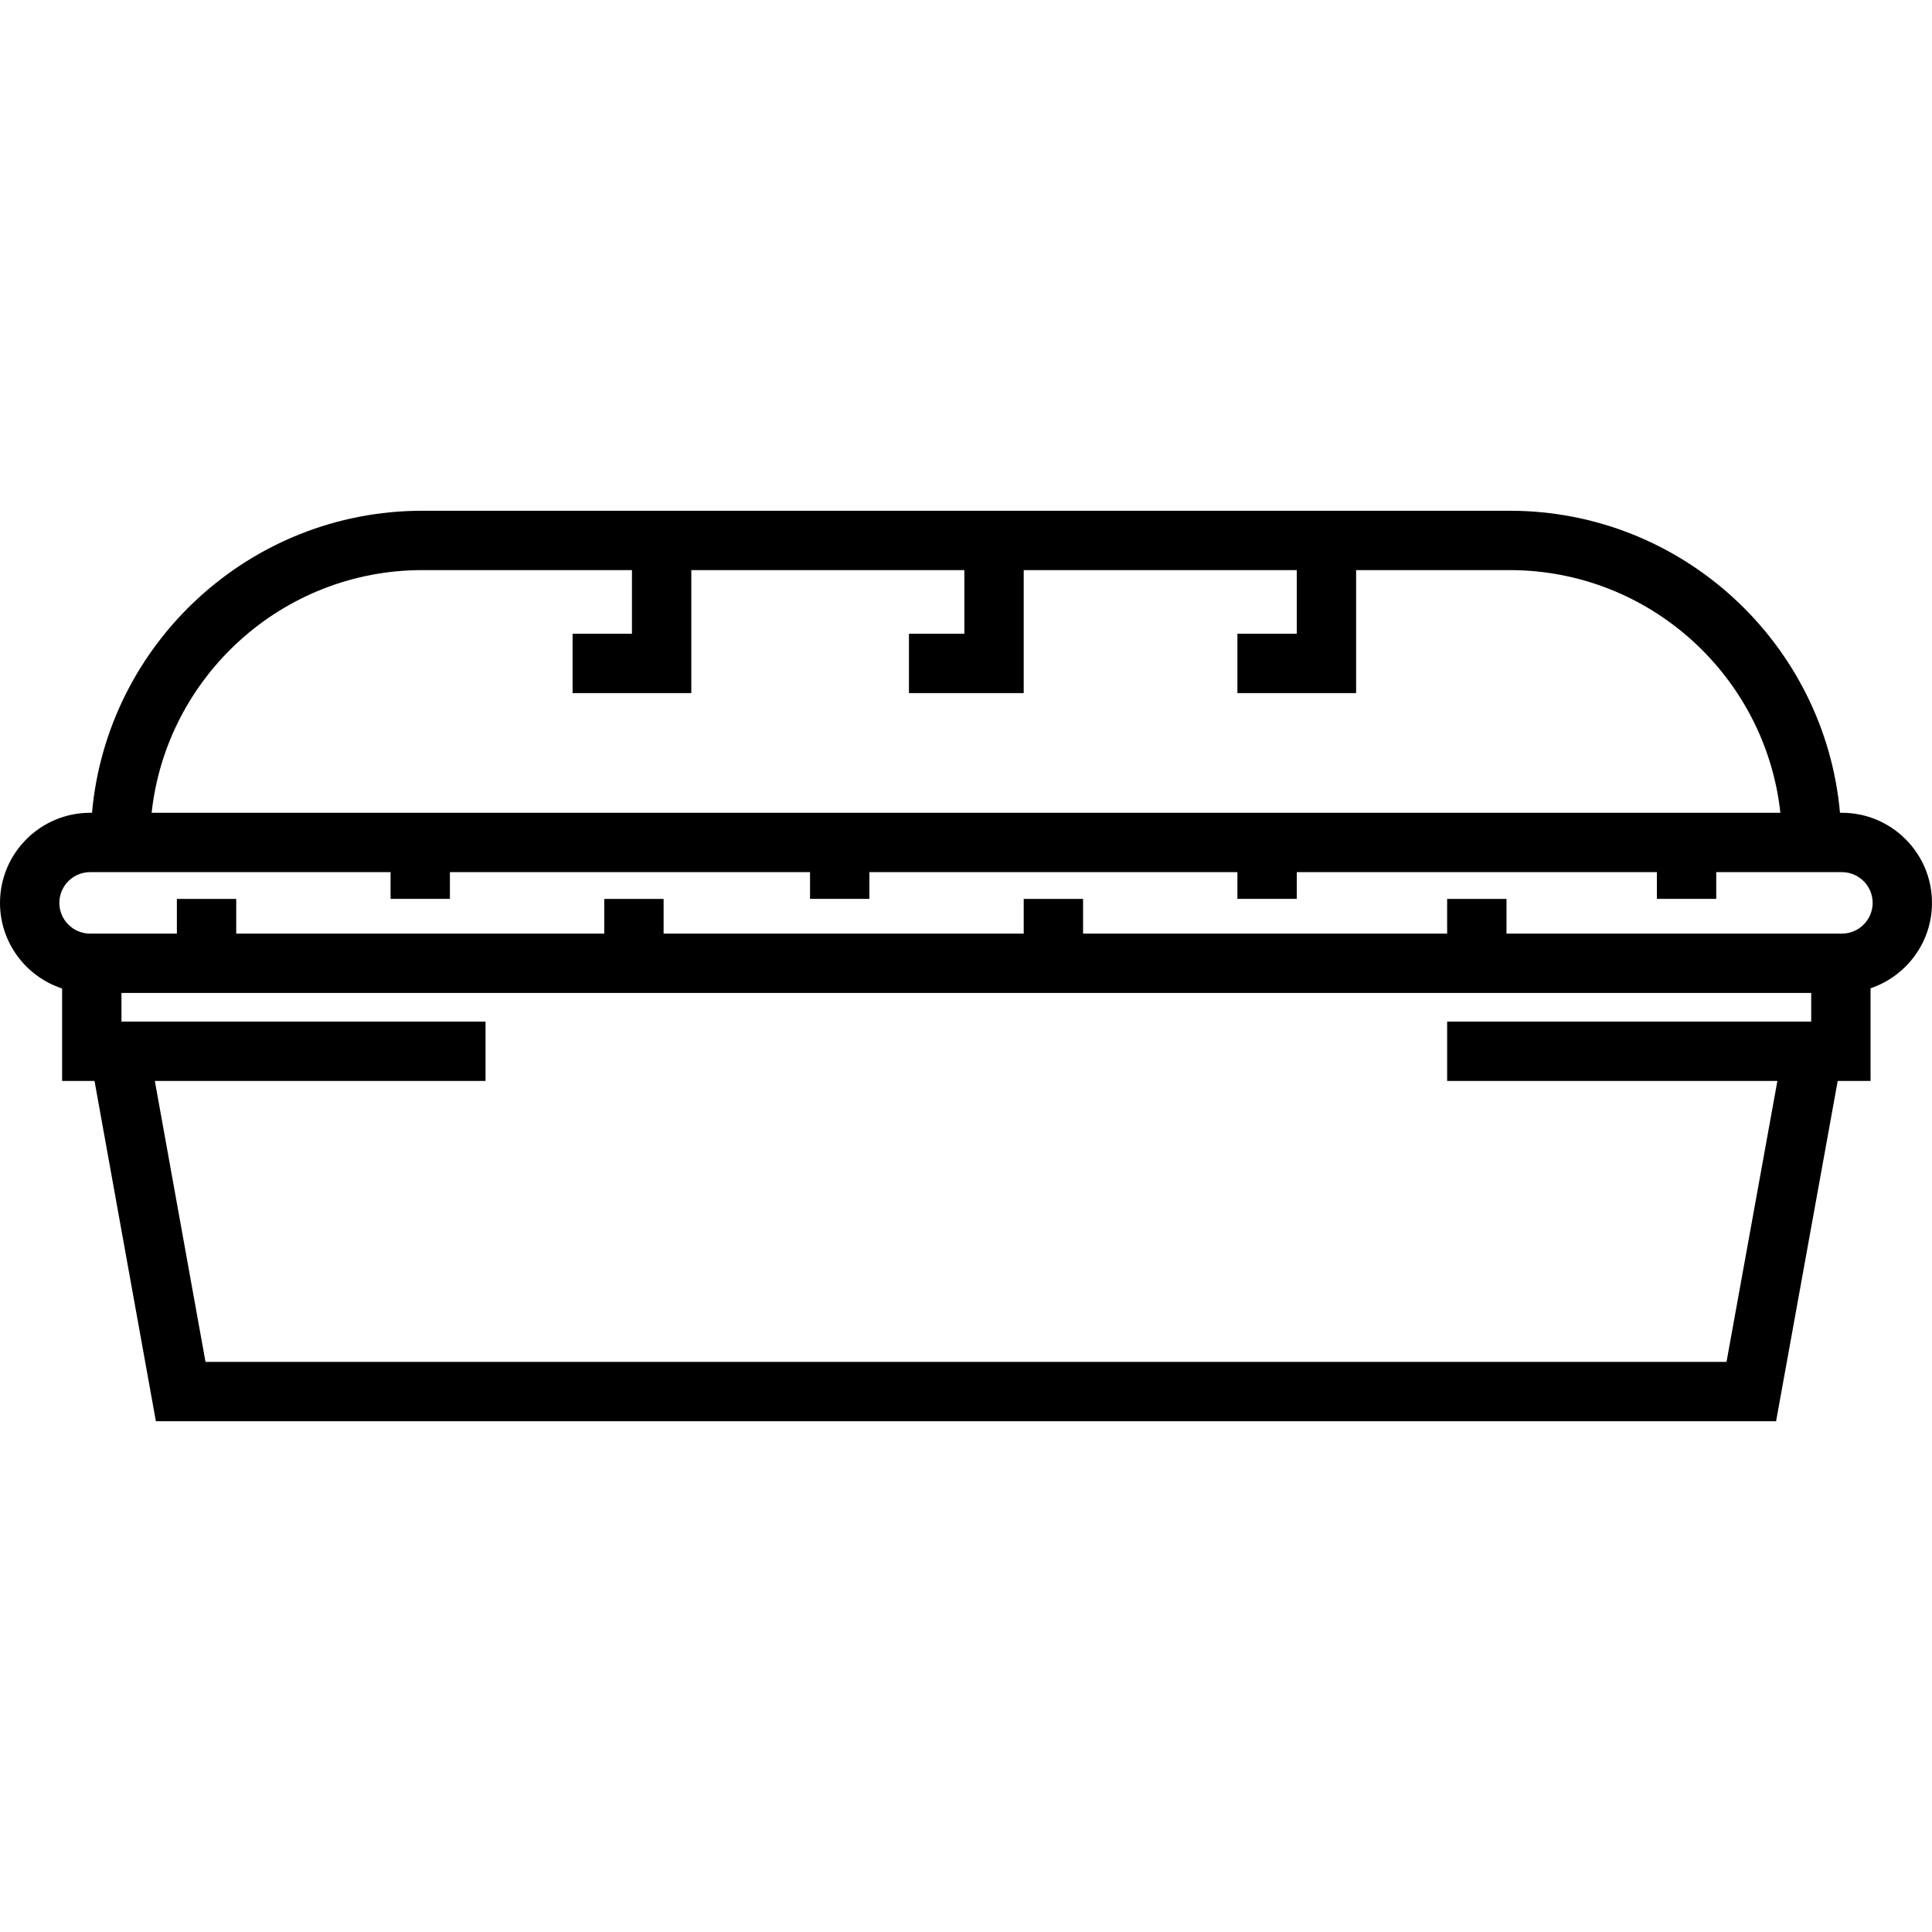<?xml version="1.0" encoding="iso-8859-1"?>
<!-- Uploaded to: SVG Repo, www.svgrepo.com, Generator: SVG Repo Mixer Tools -->
<svg fill="#000000" height="800px" width="800px" version="1.1" id="Layer_1" xmlns="http://www.w3.org/2000/svg" xmlns:xlink="http://www.w3.org/1999/xlink" 
	 viewBox="0 0 512 512" xml:space="preserve">
<g>
	<g>
		<path d="M488.126,215.397h-0.51c-3.993-44.8-41.719-80.043-87.539-80.043H111.922c-45.82,0-83.545,35.244-87.539,80.043h-0.51
			C10.709,215.398,0,226.108,0,239.272c0,10.576,6.915,19.563,16.459,22.69v24.496h8.588l16.265,90.189h429.368l16.331-90.189h8.705
			v-24.557c9.452-3.18,16.282-12.119,16.282-22.629C512,226.108,501.291,215.397,488.126,215.397z M111.922,151.085h55.552v16.868
			h-15.731v15.731h31.461v-32.599h72.361v16.868h-14.682v15.731h30.412v-32.599h72.361v16.868h-15.731v15.731h31.461v-32.599h40.692
			c37.141,0,67.809,28.201,71.742,64.313H40.18C44.113,179.286,74.78,151.085,111.922,151.085z M479.988,270.727h-96.481v15.731
			h87.521l-13.484,74.458H54.461l-13.429-74.458h87.639v-15.731H32.191v-7.581h447.797V270.727z M488.126,247.415h-88.889v-9.198
			h-15.731v9.198h-96.481v-9.198h-15.731v9.198h-95.432v-9.198h-15.731v9.198h-97.53v-9.198H46.872v9.198H23.874
			c-4.49,0-8.143-3.653-8.143-8.143c0-4.491,3.653-8.144,8.143-8.144h79.629v7.088h15.731v-7.088h95.432v7.088h15.731v-7.088h97.53
			v7.088h15.731v-7.088h95.432v7.088h15.731v-7.088h33.308c4.49,0,8.143,3.654,8.143,8.144
			C496.27,243.763,492.616,247.415,488.126,247.415z"/>
	</g>
</g>
</svg>